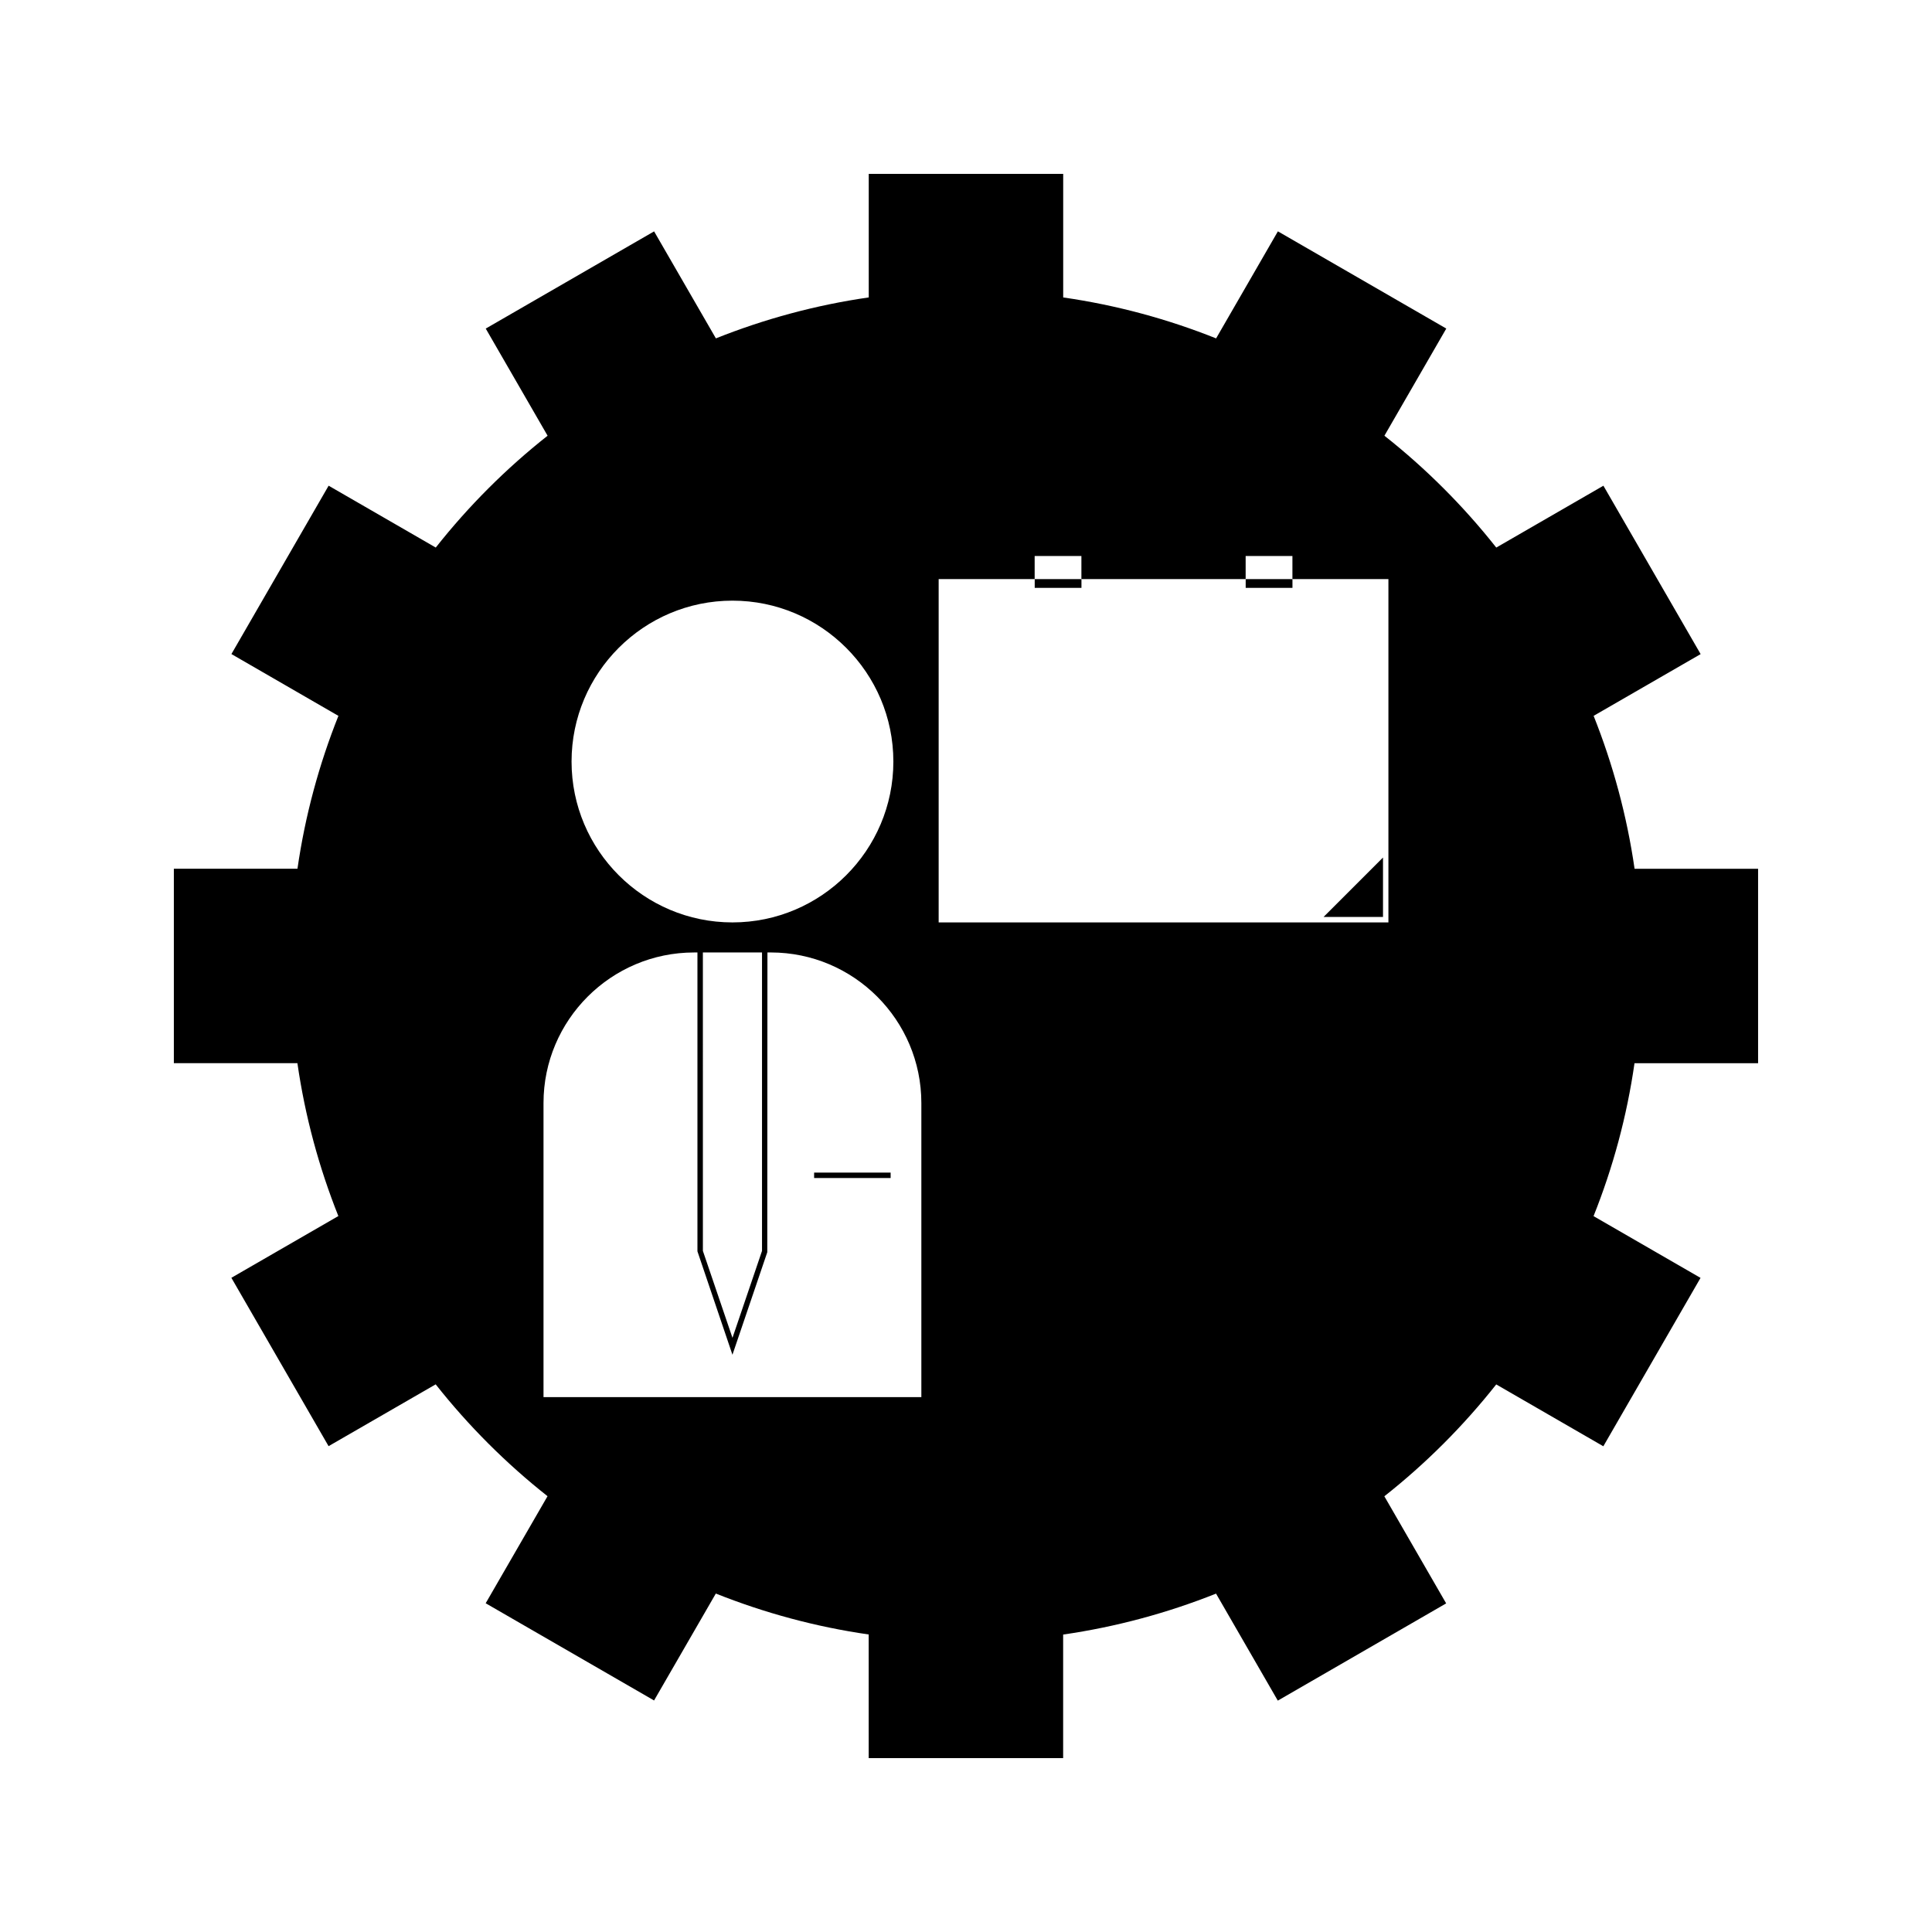 <?xml version="1.0" encoding="UTF-8"?>
<!-- Uploaded to: ICON Repo, www.svgrepo.com, Generator: ICON Repo Mixer Tools -->
<svg fill="#000000" width="800px" height="800px" version="1.1" viewBox="144 144 512 512" xmlns="http://www.w3.org/2000/svg">
 <g>
  <path d="m359.75 454.75h20.277v1.438h-20.277z"/>
  <path d="m418.21 297.47h12.387v2.32h-12.387z"/>
  <path d="m474.12 297.47h12.395v2.32h-12.395z"/>
  <path d="m510.51 371.25-15.75 15.75h15.75z"/>
  <path d="m577.18 374.23c-2.043-14.113-5.734-27.672-10.852-40.523l28.359-16.363-25.77-44.625-28.391 16.391c-8.691-11-18.637-20.949-29.641-29.641l16.395-28.398-44.625-25.762-16.375 28.367c-12.836-5.129-26.406-8.82-40.523-10.852v-32.75h-51.531v32.746c-14.105 2.031-27.668 5.731-40.508 10.852l-16.375-28.355-44.617 25.762 16.391 28.391c-11 8.691-20.949 18.637-29.637 29.637l-28.391-16.391-25.762 44.617 28.355 16.379c-5.121 12.836-8.82 26.398-10.852 40.508l-32.758 0.008v51.523h32.742c2.031 14.105 5.727 27.664 10.852 40.516l-28.352 16.363 25.762 44.617 28.383-16.379c8.691 11 18.641 20.949 29.641 29.641l-16.391 28.371 44.625 25.762 16.367-28.336c12.844 5.121 26.402 8.816 40.508 10.848l0.004 32.762h51.531v-32.738c14.105-2.043 27.668-5.734 40.52-10.852l16.367 28.359 44.617-25.77-16.383-28.383c11.012-8.691 20.957-18.645 29.652-29.645l28.383 16.391 25.758-44.625-28.352-16.367c5.133-12.844 8.828-26.402 10.852-40.52l32.754 0.004v-51.527l-32.734-0.004zm-239.07-71.051c23.512 0 42.641 19.129 42.641 42.641 0 23.508-19.129 42.629-42.641 42.629s-42.641-19.125-42.641-42.629c0-23.512 19.129-42.641 42.641-42.641zm7.832 93.23v79.094l-7.828 23.039-7.84-23.039-0.004-79.094zm42.234 117.84h-100.14v-77.93c0-22.004 17.91-39.906 39.918-39.906h0.875v79.203l9.277 27.406 9.23-27.168 0.043-79.445h0.883c22.004 0 39.906 17.902 39.906 39.906v77.934zm123.77-214.46v88.656h-119.19v-90.977h25.441v-6.129h12.387v6.129h43.527v-6.129h12.395v6.129h25.438z"/>
 </g>
</svg>